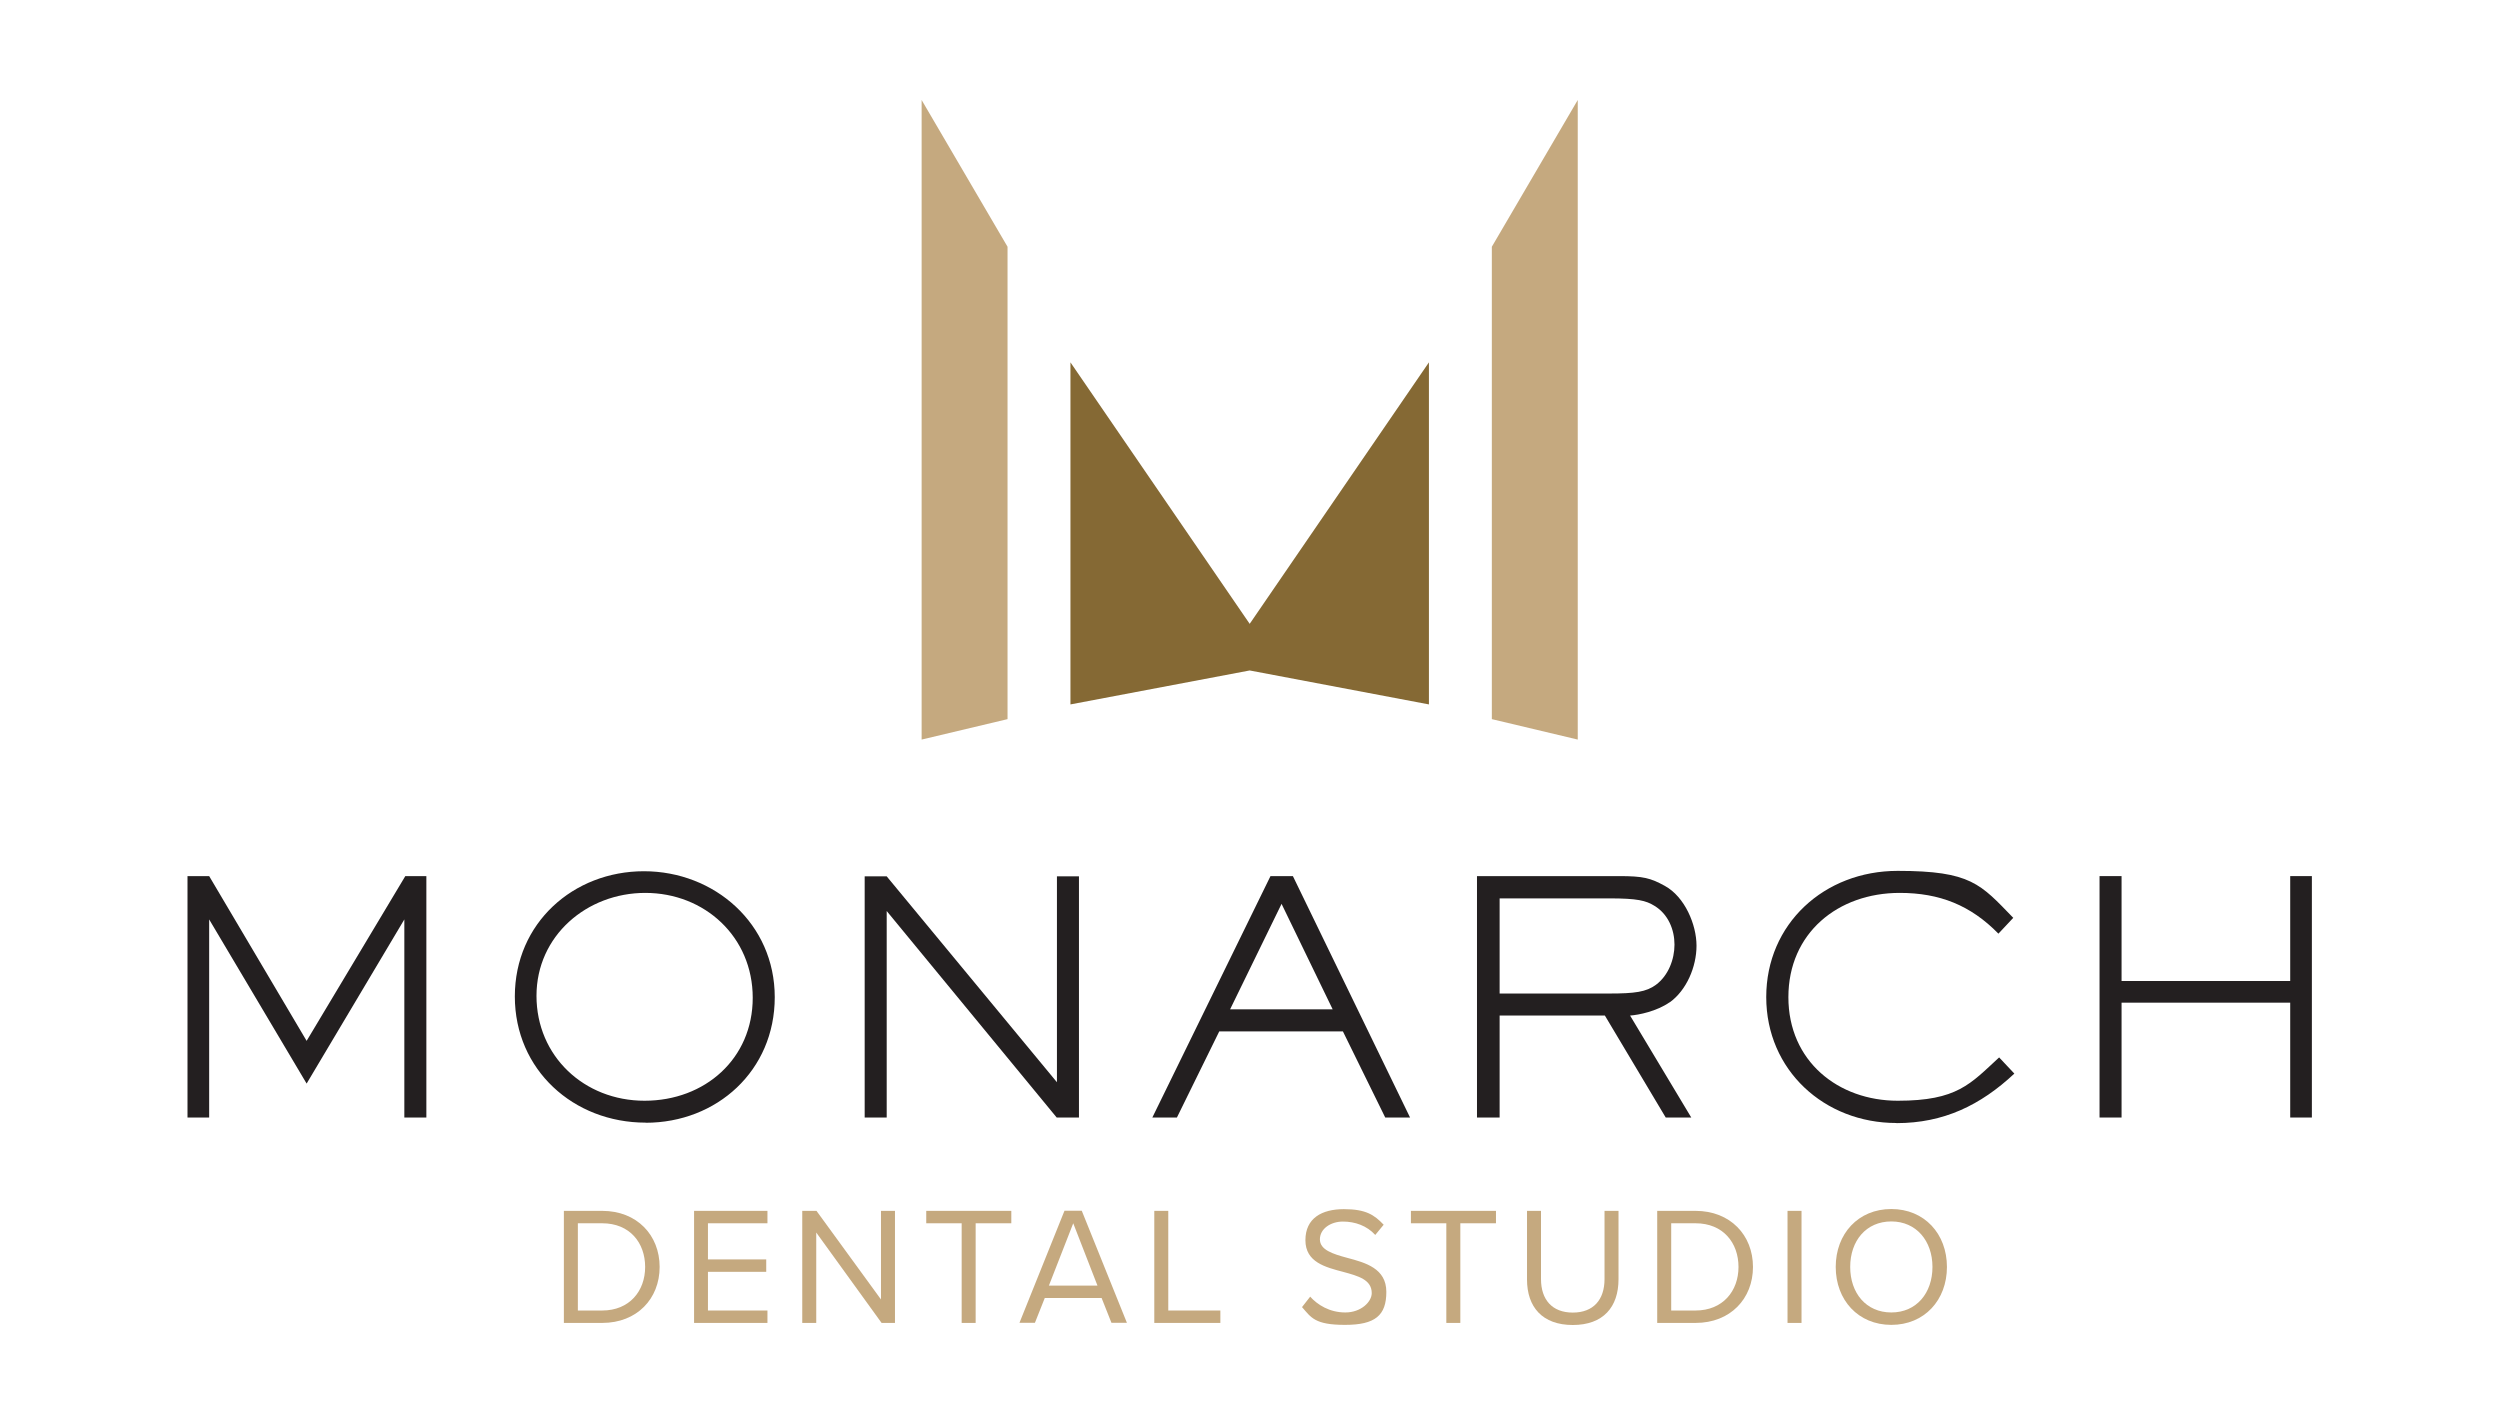 <svg width="200" height="114" viewBox="0 0 200 114" fill="none" xmlns="http://www.w3.org/2000/svg">
<path d="M114.314 56.353L99.975 53.637L85.636 56.353V28.988L99.975 49.908L114.314 28.988V56.353Z" fill="#856934"/>
<path d="M80.603 57.531L73.73 59.166V8L80.603 19.74V57.531Z" fill="#C5A97F"/>
<path d="M119.347 57.531L126.22 59.166V8L119.347 19.74V57.531Z" fill="#C5A97F"/>
<path d="M32.347 89.402V73.554L24.53 86.686L16.733 73.554V89.402H15V70.088H16.733L24.53 83.269L32.425 70.088H34.109V89.402H32.347Z" fill="#231F20"/>
<path d="M51.651 89.811C45.879 89.811 41.187 85.586 41.187 79.716C41.187 73.846 45.869 69.699 51.515 69.699C57.161 69.699 61.98 73.895 61.98 79.774C61.98 85.654 57.346 89.821 51.651 89.821V89.811ZM51.622 71.432C46.959 71.432 42.919 74.849 42.919 79.667C42.919 84.486 46.726 88.059 51.564 88.059C56.402 88.059 60.218 84.691 60.218 79.823C60.218 74.956 56.383 71.432 51.622 71.432Z" fill="#231F20"/>
<path d="M84.536 89.402L70.936 72.882V89.402H69.174V70.108H70.936L84.555 86.579V70.108H86.317V89.402H84.526H84.536Z" fill="#231F20"/>
<path d="M110.819 89.402L107.432 82.51H97.541L94.153 89.402H92.187L101.639 70.088H103.431L112.805 89.402H110.839H110.819ZM102.525 72.308L98.407 80.748H106.614L102.525 72.308Z" fill="#231F20"/>
<path d="M133.569 80.183C132.537 80.904 131.106 81.196 130.406 81.244L135.302 89.402H133.258L128.39 81.244H119.97V89.402H118.159V70.088H129.529C131.476 70.088 132.041 70.244 133.18 70.867C134.786 71.743 135.721 73.972 135.721 75.657C135.721 77.341 134.923 79.229 133.569 80.193V80.183ZM132.353 72.464C131.681 72.045 130.98 71.87 128.751 71.87H119.97V79.482H128.751C130.795 79.482 131.7 79.356 132.479 78.781C133.462 78.051 133.959 76.757 133.959 75.569C133.959 74.381 133.462 73.135 132.353 72.464Z" fill="#231F20"/>
<path d="M151.706 89.84C145.952 89.84 141.299 85.615 141.299 79.765C141.299 73.914 145.933 69.67 151.813 69.67C157.692 69.67 158.442 70.731 161.061 73.427L159.873 74.693C157.644 72.415 155.161 71.432 151.978 71.432C147.033 71.432 143.071 74.644 143.071 79.774C143.071 84.905 147.062 88.059 151.822 88.059C156.583 88.059 157.624 86.715 159.931 84.593L161.148 85.888C158.432 88.429 155.473 89.85 151.725 89.85L151.706 89.84Z" fill="#231F20"/>
<path d="M183.217 89.402V80.213H169.725V89.402H167.963V70.088H169.725V78.48H183.217V70.088H184.95V89.402H183.217Z" fill="#231F20"/>
<path d="M45.11 96.869H48.176C50.96 96.869 52.771 98.816 52.771 101.356C52.771 103.897 50.96 105.834 48.176 105.834H45.11V96.869ZM48.176 104.841C50.357 104.841 51.612 103.284 51.612 101.356C51.612 99.429 50.386 97.862 48.176 97.862H46.229V104.841H48.176Z" fill="#C5A97F"/>
<path d="M55.526 96.869H61.396V97.862H56.636V100.753H61.298V101.746H56.636V104.841H61.396V105.834H55.526V96.869Z" fill="#C5A97F"/>
<path d="M65.299 98.602V105.834H64.18V96.869H65.319L70.478 103.956V96.869H71.598V105.834H70.527L65.299 98.602Z" fill="#C5A97F"/>
<path d="M76.933 97.862H74.1V96.869H80.905V97.862H78.052V105.834H76.933V97.862Z" fill="#C5A97F"/>
<path d="M88.128 103.839H83.582L82.793 105.825H81.557L85.159 96.859H86.541L90.153 105.825H88.916L88.128 103.839ZM83.913 102.846H87.797L85.859 97.862L83.913 102.846Z" fill="#C5A97F"/>
<path d="M92.343 96.869H93.462V104.841H97.629V105.834H92.343V96.869Z" fill="#C5A97F"/>
<path d="M104.803 103.722C105.397 104.384 106.361 104.997 107.626 104.997C108.892 104.997 109.739 104.14 109.739 103.449C109.739 102.369 108.648 102.077 107.471 101.755C106.03 101.376 104.433 100.977 104.433 99.215C104.433 97.453 105.748 96.732 107.51 96.732C109.272 96.732 109.943 97.19 110.693 97.978L110.021 98.796C109.349 98.056 108.405 97.725 107.432 97.725C106.458 97.725 105.592 98.3 105.592 99.147C105.592 99.993 106.624 100.315 107.772 100.626C109.242 101.016 110.907 101.473 110.907 103.352C110.907 105.231 110.021 105.99 107.597 105.99C105.173 105.99 104.891 105.396 104.161 104.569L104.823 103.722H104.803Z" fill="#C5A97F"/>
<path d="M115.706 97.862H112.873V96.869H119.678V97.862H116.826V105.834H115.706V97.862Z" fill="#C5A97F"/>
<path d="M122.161 96.869H123.28V102.33C123.28 103.965 124.166 105.007 125.821 105.007C127.476 105.007 128.362 103.975 128.362 102.33V96.869H129.481V102.34C129.481 104.569 128.255 106 125.821 106C123.387 106 122.161 104.559 122.161 102.359V96.879V96.869Z" fill="#C5A97F"/>
<path d="M132.577 96.869H135.643C138.427 96.869 140.238 98.816 140.238 101.356C140.238 103.897 138.427 105.834 135.643 105.834H132.577V96.869ZM135.643 104.841C137.824 104.841 139.08 103.284 139.08 101.356C139.08 99.429 137.853 97.862 135.643 97.862H133.696V104.841H135.643Z" fill="#C5A97F"/>
<path d="M143.002 96.869H144.122V105.834H143.002V96.869Z" fill="#C5A97F"/>
<path d="M151.306 96.722C153.954 96.722 155.755 98.708 155.755 101.356C155.755 104.004 153.954 105.99 151.306 105.99C148.658 105.99 146.858 104.004 146.858 101.356C146.858 98.708 148.649 96.722 151.306 96.722ZM151.306 97.715C149.291 97.715 148.016 99.263 148.016 101.356C148.016 103.449 149.291 104.997 151.306 104.997C153.321 104.997 154.597 103.439 154.597 101.356C154.597 99.273 153.302 97.715 151.306 97.715Z" fill="#C5A97F"/>
</svg>
